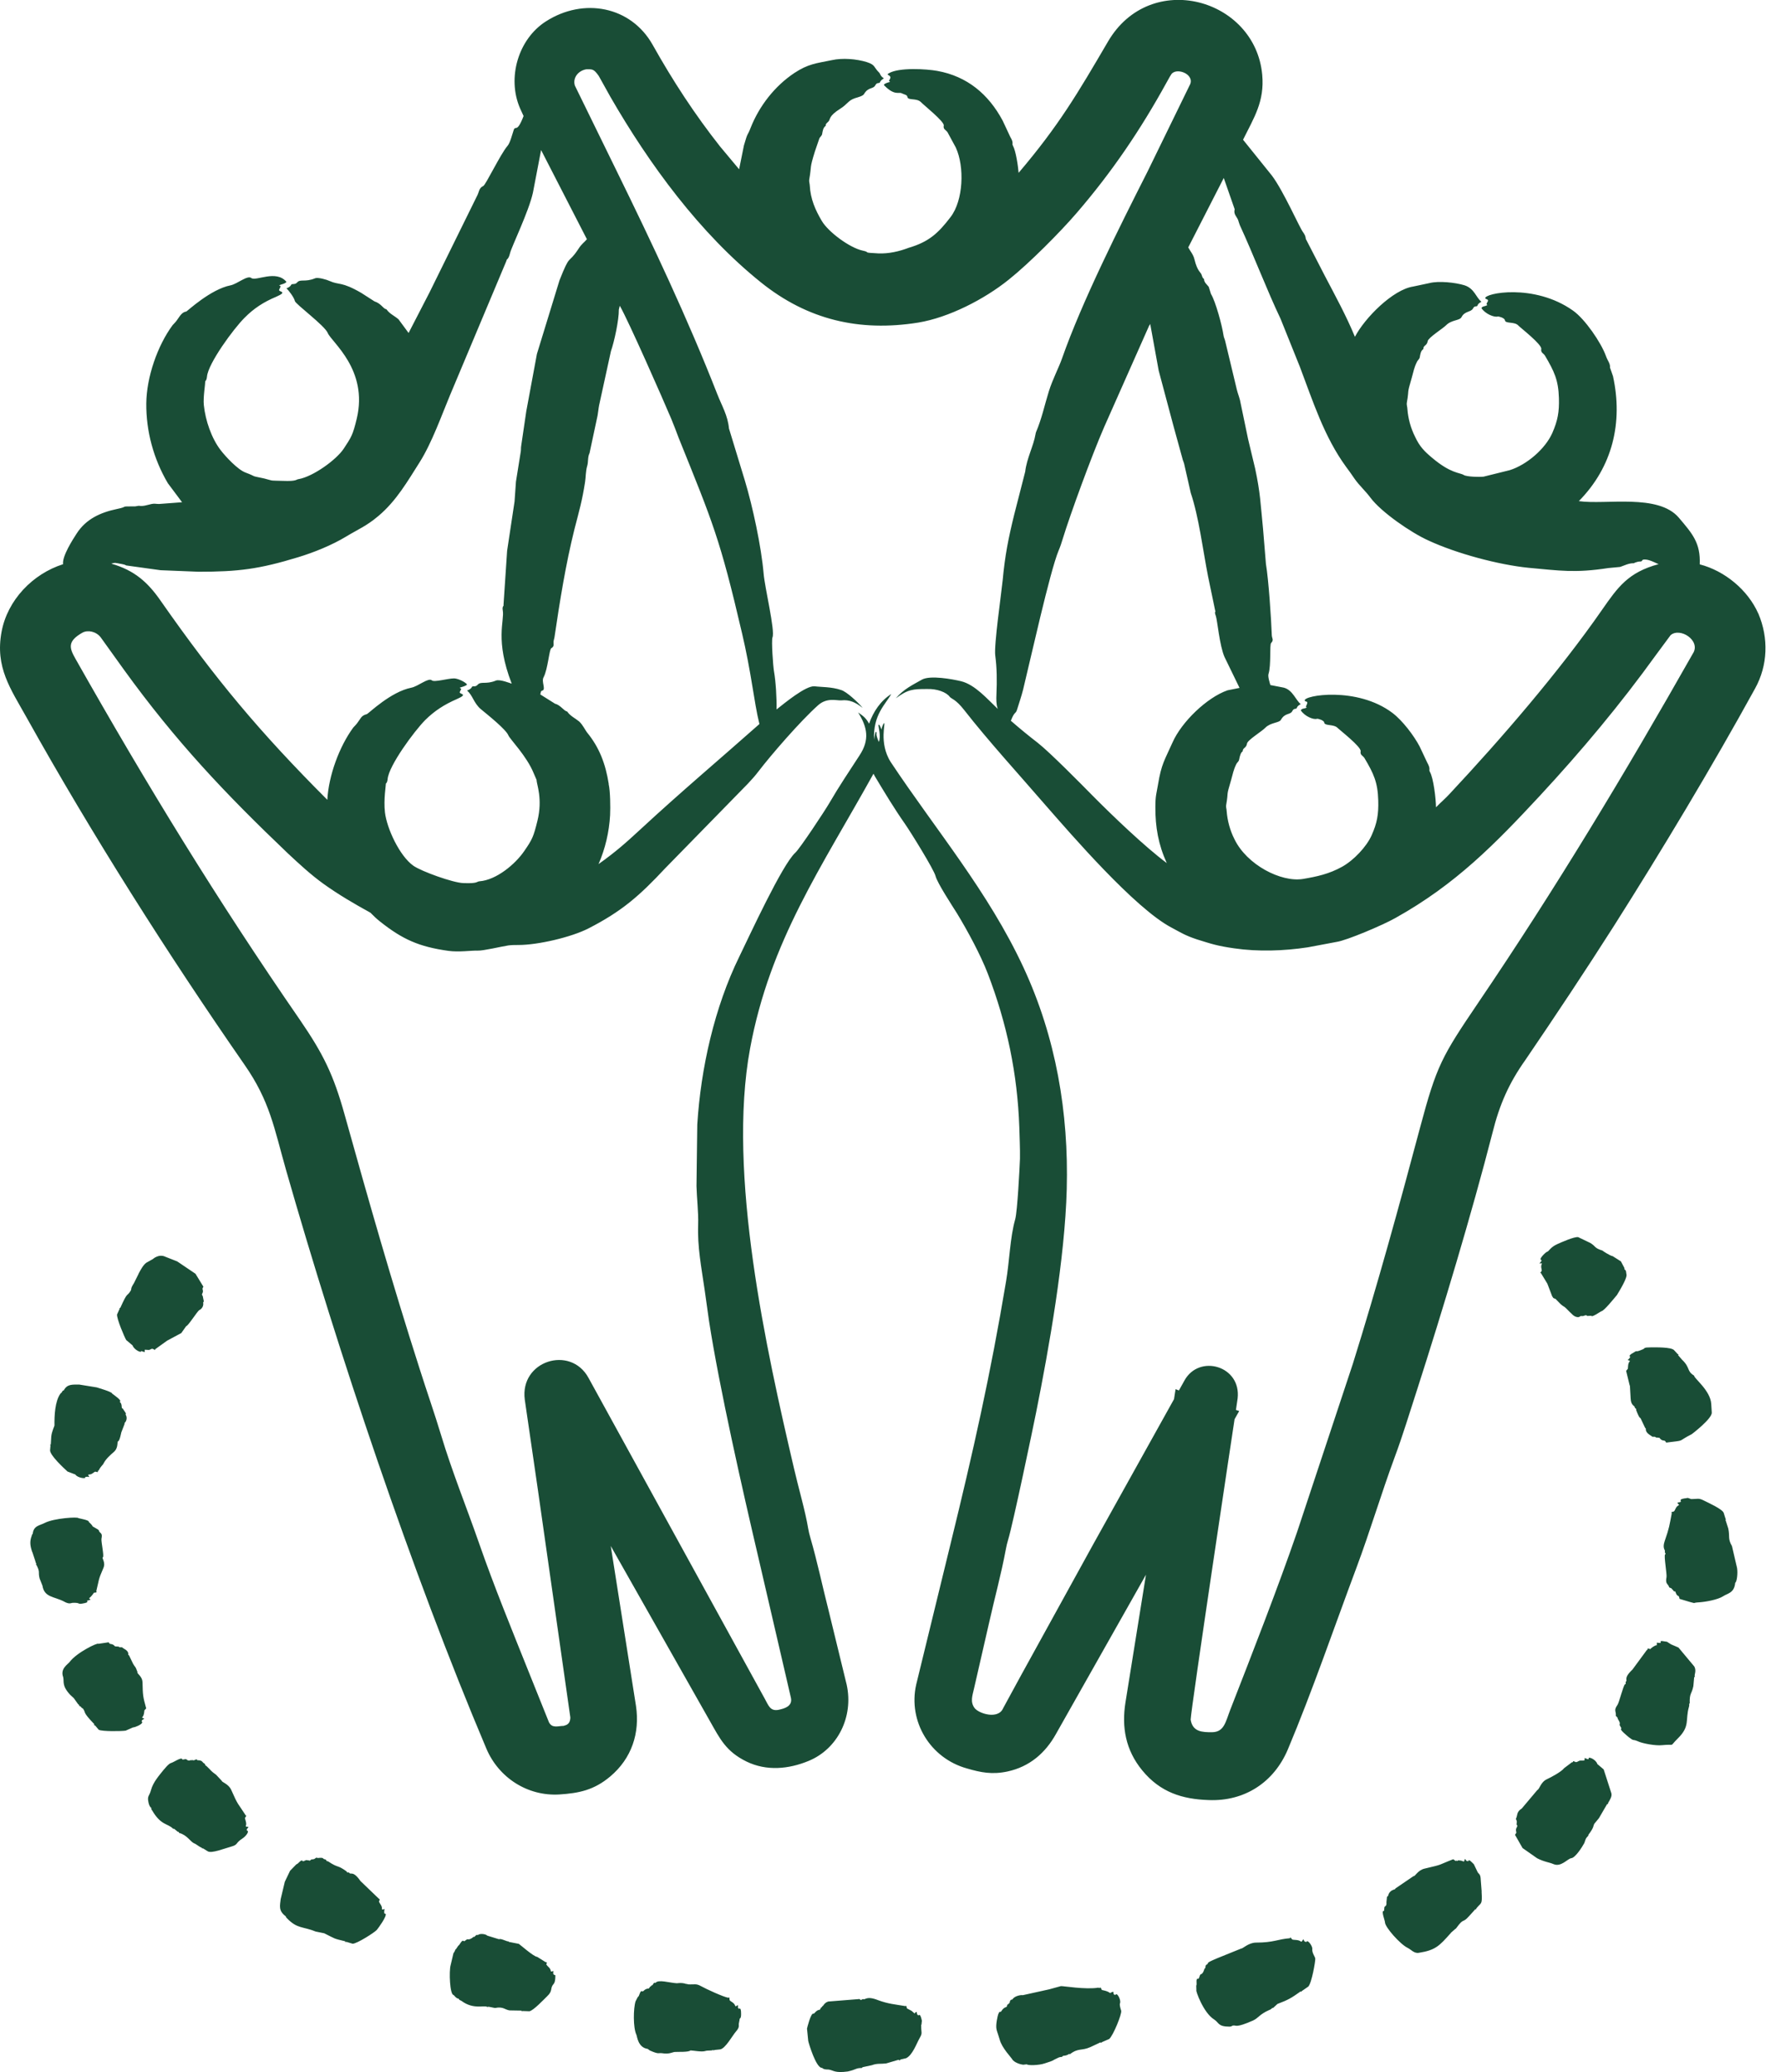 <svg width="43" height="50" viewBox="0 0 43 50" fill="none" xmlns="http://www.w3.org/2000/svg">
<g clip-path="url(#clip0_2025_478)">
<path fill-rule="evenodd" clip-rule="evenodd" d="M42.451 14.804C42.201 14.24 41.646 13.776 41.038 13.619C41.06 13.101 40.859 12.877 40.535 12.495C40.038 11.905 38.768 12.187 38.119 12.093C38.937 11.263 39.187 10.192 38.944 9.079L38.871 8.87C38.881 8.771 38.816 8.713 38.772 8.588C38.658 8.27 38.269 7.7 37.979 7.496C37.036 6.827 35.824 7.079 35.861 7.199C35.87 7.225 35.966 7.215 35.907 7.298C35.869 7.356 35.914 7.36 35.914 7.36C35.841 7.403 35.797 7.382 35.767 7.434C35.857 7.575 36.076 7.663 36.161 7.638C36.176 7.632 36.326 7.669 36.334 7.727C36.346 7.82 36.565 7.752 36.66 7.857C36.708 7.909 37.229 8.311 37.212 8.421C37.196 8.515 37.264 8.521 37.302 8.583C37.526 8.965 37.625 9.169 37.638 9.607C37.648 9.941 37.609 10.15 37.479 10.448C37.31 10.83 36.864 11.216 36.45 11.346L35.817 11.503C35.742 11.513 35.409 11.509 35.338 11.461C35.245 11.403 35.029 11.43 34.577 11.048C34.395 10.896 34.274 10.776 34.166 10.541C34.06 10.332 33.996 10.097 33.979 9.862C33.978 9.815 33.959 9.773 33.965 9.726C34.034 9.329 33.953 9.569 34.088 9.105C34.13 8.959 34.139 8.876 34.212 8.729C34.229 8.692 34.268 8.666 34.277 8.63C34.291 8.552 34.3 8.468 34.362 8.426C34.364 8.426 34.366 8.42 34.366 8.41C34.367 8.332 34.454 8.342 34.47 8.232C34.482 8.149 34.849 7.918 34.913 7.85C35.045 7.714 35.242 7.741 35.287 7.652C35.364 7.501 35.517 7.537 35.564 7.443C35.602 7.365 35.657 7.412 35.671 7.375C35.692 7.317 35.729 7.307 35.767 7.281C35.636 7.182 35.602 6.963 35.357 6.884C35.134 6.816 34.732 6.774 34.509 6.832L34.118 6.915C33.629 6.989 32.95 7.672 32.713 8.128C32.504 7.621 32.24 7.14 31.991 6.665L31.541 5.792C31.506 5.745 31.549 5.724 31.457 5.598C31.373 5.488 30.984 4.6 30.706 4.234L30.012 3.372C30.278 2.835 30.533 2.448 30.475 1.805C30.307 -0.039 27.774 -0.749 26.75 1.005C26.019 2.253 25.566 3.027 24.593 4.171C24.581 4.014 24.527 3.643 24.457 3.518C24.423 3.46 24.485 3.46 24.392 3.304L24.209 2.913C23.865 2.27 23.349 1.841 22.63 1.711C22.374 1.664 21.702 1.622 21.459 1.769C21.363 1.821 21.55 1.8 21.482 1.915C21.447 1.973 21.468 1.941 21.489 1.977C21.45 1.987 21.363 2.009 21.341 2.045C21.349 2.061 21.353 2.071 21.359 2.071C21.597 2.311 21.704 2.217 21.765 2.249C21.842 2.286 21.9 2.286 21.908 2.338C21.92 2.432 22.129 2.359 22.234 2.464C22.303 2.537 22.802 2.934 22.786 3.028C22.769 3.122 22.825 3.122 22.876 3.19L23.077 3.561C23.291 4.026 23.259 4.835 22.951 5.237C22.648 5.635 22.419 5.838 21.942 5.979C21.708 6.068 21.457 6.125 21.207 6.115C20.778 6.093 21.046 6.093 20.825 6.047C20.513 5.979 19.997 5.597 19.841 5.331C19.683 5.065 19.567 4.797 19.551 4.475C19.549 4.428 19.531 4.386 19.537 4.339C19.603 3.962 19.537 4.098 19.675 3.654L19.784 3.336C19.801 3.304 19.84 3.278 19.849 3.237C19.862 3.163 19.872 3.08 19.934 3.038C19.95 3.017 19.908 3.013 19.995 2.939C20.061 2.877 19.987 2.813 20.291 2.621C20.47 2.506 20.475 2.427 20.641 2.37C20.72 2.345 20.832 2.318 20.86 2.271C20.966 2.089 21.083 2.161 21.137 2.052C21.171 1.984 21.234 2.015 21.244 1.99C21.265 1.932 21.302 1.922 21.34 1.89C21.248 1.833 21.257 1.78 21.223 1.749C21.09 1.619 21.14 1.567 20.929 1.499C20.677 1.421 20.339 1.394 20.081 1.452C19.699 1.53 19.515 1.541 19.181 1.76C18.708 2.074 18.333 2.554 18.124 3.082C18.04 3.301 18.061 3.16 17.961 3.51L17.845 4.085L17.386 3.536C16.779 2.768 16.246 1.953 15.757 1.081C15.233 0.151 14.091 -0.068 13.179 0.517C12.516 0.94 12.236 1.875 12.555 2.612L12.641 2.8C12.476 3.233 12.447 3.009 12.402 3.14C12.368 3.239 12.315 3.454 12.252 3.522C12.085 3.715 11.725 4.467 11.668 4.488C11.561 4.535 11.567 4.639 11.52 4.723L10.372 7.053L9.865 8.035L9.622 7.706C9.527 7.622 9.409 7.575 9.336 7.471C9.332 7.465 9.327 7.461 9.32 7.461C9.248 7.445 9.203 7.325 9.04 7.272L8.724 7.069C8.237 6.787 8.195 6.886 7.958 6.781C7.896 6.75 7.681 6.688 7.611 6.714C7.364 6.818 7.25 6.724 7.172 6.818C7.123 6.876 7.046 6.839 7.031 6.871C7.001 6.928 6.958 6.938 6.915 6.96C6.965 6.996 7.107 7.189 7.118 7.262C7.13 7.336 7.837 7.853 7.913 8.035C8.001 8.254 8.897 8.918 8.613 10.104C8.518 10.496 8.487 10.542 8.297 10.83C8.115 11.101 7.559 11.499 7.215 11.561C7.144 11.567 7.178 11.619 6.826 11.604C6.499 11.593 6.636 11.614 6.377 11.546C6.003 11.468 6.236 11.52 5.93 11.404C5.739 11.336 5.442 11.012 5.33 10.866C5.107 10.579 4.959 10.146 4.921 9.774C4.902 9.592 4.959 9.246 4.954 9.221C4.948 9.184 4.986 9.205 4.998 9.085C5.028 8.767 5.636 7.936 5.904 7.669C6.131 7.439 6.368 7.287 6.667 7.162C6.953 7.036 6.742 7.048 6.739 7.001C6.737 6.97 6.804 6.907 6.753 6.891C6.748 6.891 6.744 6.891 6.739 6.885C6.799 6.858 6.885 6.848 6.916 6.802C6.666 6.499 6.175 6.796 6.066 6.708C5.974 6.635 5.727 6.854 5.565 6.886C5.086 6.98 4.529 7.503 4.496 7.519C4.386 7.529 4.328 7.654 4.268 7.732C4.236 7.779 4.198 7.81 4.167 7.847C3.8 8.344 3.538 9.106 3.532 9.733C3.525 10.407 3.71 11.081 4.052 11.66L4.396 12.12L3.839 12.162C3.779 12.162 3.72 12.147 3.66 12.162C3.558 12.184 3.456 12.225 3.352 12.205L3.261 12.22C2.857 12.22 3.134 12.22 2.823 12.283C2.428 12.366 2.076 12.523 1.849 12.878C1.757 13.02 1.497 13.422 1.523 13.615C0.785 13.85 0.18 14.483 0.038 15.245C-0.122 16.102 0.254 16.619 0.642 17.314C2.223 20.145 4.05 23.023 5.903 25.693C6.518 26.576 6.617 27.218 6.907 28.237C8.162 32.62 9.931 37.917 11.742 42.195C12.04 42.9 12.739 43.35 13.507 43.303C13.978 43.272 14.341 43.199 14.732 42.87C15.255 42.431 15.452 41.815 15.355 41.167L14.746 37.307L17.137 41.527C17.381 41.956 17.524 42.264 18.024 42.509C18.507 42.744 19.043 42.692 19.522 42.494C20.225 42.206 20.612 41.428 20.442 40.654L20.008 38.873C19.858 38.287 19.734 37.687 19.565 37.107C19.544 37.034 19.524 36.956 19.512 36.882C19.447 36.48 19.273 35.885 19.17 35.435C18.507 32.598 17.551 28.325 18.109 25.306C18.589 22.704 19.842 20.922 21.089 18.671C21.102 18.692 21.113 18.718 21.126 18.739C21.361 19.131 21.594 19.517 21.854 19.888C21.985 20.076 22.55 20.985 22.588 21.142C22.63 21.309 22.994 21.863 23.105 22.04C23.362 22.463 23.673 23.038 23.85 23.497C24.312 24.704 24.565 25.911 24.61 27.202C24.616 27.452 24.63 27.714 24.626 27.959C24.616 28.209 24.564 29.228 24.511 29.422C24.386 29.86 24.372 30.44 24.291 30.916C23.914 33.173 23.495 35.032 22.948 37.263L22.12 40.653C21.921 41.542 22.459 42.429 23.345 42.675C23.682 42.774 23.954 42.827 24.323 42.749C24.857 42.634 25.238 42.304 25.494 41.845L27.668 38L27.173 41.082C27.078 41.678 27.175 42.231 27.578 42.722C28.015 43.255 28.551 43.417 29.178 43.438C30.05 43.475 30.759 43.009 31.094 42.215C31.685 40.81 32.217 39.254 32.751 37.828C33.079 36.95 33.345 36.052 33.671 35.169C33.866 34.647 34.029 34.103 34.203 33.57C34.82 31.653 35.536 29.276 36.034 27.337C36.203 26.658 36.428 26.142 36.833 25.572C37.562 24.501 38.274 23.43 38.967 22.343C40.111 20.54 41.347 18.483 42.375 16.613C42.683 16.054 42.705 15.4 42.453 14.806L42.451 14.804ZM29.546 4.294L29.81 5.051C29.777 5.166 29.857 5.224 29.892 5.307C29.908 5.354 29.918 5.396 29.936 5.438C30.267 6.154 30.591 7.01 30.918 7.694L31.385 8.855C31.698 9.68 31.97 10.542 32.501 11.268C32.57 11.362 32.637 11.451 32.702 11.55C32.818 11.717 32.964 11.843 33.088 12.01C33.344 12.355 34.069 12.856 34.49 13.044C35.167 13.358 36.184 13.63 36.908 13.702C37.653 13.77 38.027 13.832 38.83 13.708L39.116 13.681C39.225 13.644 39.328 13.588 39.444 13.592C39.447 13.592 39.517 13.55 39.602 13.55C39.677 13.55 39.609 13.492 39.736 13.503C39.857 13.513 40.023 13.613 40.048 13.613C39.308 13.811 39.059 14.172 38.68 14.715C37.642 16.209 36.258 17.813 34.996 19.161C34.896 19.271 34.782 19.365 34.677 19.475C34.675 19.475 34.672 19.475 34.67 19.48C34.67 19.292 34.611 18.776 34.522 18.624C34.489 18.566 34.551 18.566 34.457 18.399L34.275 18.013C34.137 17.752 33.866 17.392 33.619 17.204C32.761 16.556 31.46 16.781 31.502 16.906C31.515 16.949 31.598 16.901 31.547 17.011C31.538 17.027 31.514 17.073 31.554 17.073C31.48 17.11 31.437 17.089 31.406 17.141C31.496 17.283 31.715 17.376 31.8 17.345C31.821 17.34 31.965 17.382 31.971 17.434C31.983 17.528 32.203 17.465 32.299 17.57C32.339 17.612 32.87 18.024 32.851 18.129C32.833 18.222 32.904 18.233 32.941 18.29C33.166 18.667 33.264 18.88 33.276 19.315C33.286 19.654 33.247 19.863 33.117 20.155C32.995 20.432 32.684 20.761 32.4 20.918C32.087 21.09 31.801 21.153 31.455 21.211C30.929 21.294 30.104 20.871 29.804 20.25C29.698 20.041 29.634 19.806 29.616 19.571C29.616 19.524 29.596 19.482 29.603 19.435C29.67 19.049 29.591 19.268 29.726 18.814C29.769 18.668 29.776 18.589 29.85 18.437C29.867 18.401 29.906 18.379 29.915 18.338C29.961 18.103 30.003 18.156 30.004 18.124C30.006 18.041 30.091 18.056 30.108 17.942C30.12 17.858 30.473 17.645 30.551 17.56C30.675 17.434 30.885 17.445 30.925 17.372C31.024 17.194 31.153 17.257 31.202 17.158C31.241 17.08 31.294 17.121 31.309 17.085C31.33 17.027 31.367 17.017 31.405 16.991C31.29 16.907 31.214 16.651 30.995 16.594L30.671 16.531C30.655 16.473 30.607 16.328 30.626 16.265C30.694 16.051 30.649 15.56 30.689 15.518C30.762 15.44 30.709 15.408 30.706 15.33C30.692 14.944 30.63 13.998 30.564 13.606L30.495 12.766C30.434 12.16 30.43 11.893 30.303 11.303L30.134 10.598L29.938 9.657C29.917 9.574 29.884 9.49 29.863 9.407L29.58 8.227C29.569 8.18 29.545 8.138 29.54 8.091C29.507 7.861 29.35 7.276 29.237 7.093L29.183 6.921C29.138 6.863 29.072 6.816 29.07 6.738C29.07 6.717 29.045 6.744 29.014 6.639C28.995 6.566 28.912 6.561 28.838 6.257C28.812 6.142 28.737 6.063 28.689 5.97L29.544 4.299L29.546 4.294ZM27.748 7.857C27.755 7.847 27.763 7.836 27.77 7.815L27.975 8.943L28.332 10.28L28.549 11.068C28.557 11.11 28.58 11.151 28.59 11.194L28.749 11.894C28.946 12.48 29.043 13.278 29.166 13.905L29.339 14.735C29.363 14.767 29.308 14.745 29.354 14.861C29.39 14.955 29.444 15.583 29.564 15.853L29.927 16.6L29.638 16.658C29.139 16.831 28.528 17.421 28.309 17.917C28.116 18.35 28.042 18.43 27.959 18.93C27.922 19.155 27.896 19.192 27.895 19.474C27.893 19.959 27.966 20.378 28.17 20.827C27.647 20.44 26.846 19.672 26.386 19.207C26.108 18.925 25.356 18.162 25.056 17.926C24.839 17.759 24.622 17.581 24.406 17.393C24.498 17.152 24.522 17.241 24.558 17.116C24.606 16.959 24.66 16.807 24.702 16.64C24.878 15.92 25.35 13.788 25.557 13.291C25.595 13.202 25.631 13.098 25.66 12.998C25.839 12.413 26.355 11.003 26.655 10.313L27.747 7.853L27.748 7.857ZM2.83 13.588C2.859 13.603 2.995 13.609 3.046 13.645L3.876 13.76L4.796 13.797C5.755 13.797 6.256 13.734 7.197 13.447C7.578 13.332 8.017 13.154 8.36 12.946C8.662 12.764 8.846 12.696 9.138 12.45C9.567 12.089 9.837 11.619 10.132 11.154C10.427 10.688 10.667 10.009 10.864 9.539L12.227 6.295C12.235 6.233 12.27 6.285 12.315 6.107C12.349 5.961 12.767 5.104 12.867 4.649L13.064 3.621L14.17 5.773C14.092 5.866 14.051 5.872 13.957 6.019C13.707 6.395 13.774 6.092 13.508 6.766L12.963 8.542L12.706 9.926L12.584 10.756C12.575 10.803 12.581 10.845 12.574 10.892L12.457 11.623L12.423 12.104L12.244 13.29L12.157 14.591C12.169 14.637 12.119 14.617 12.139 14.732C12.184 14.982 11.945 15.442 12.355 16.498C12.346 16.498 12.067 16.383 11.972 16.424C11.73 16.523 11.615 16.434 11.533 16.523C11.468 16.597 11.414 16.533 11.392 16.581C11.362 16.634 11.318 16.644 11.276 16.665C11.41 16.77 11.439 16.973 11.612 17.115C11.774 17.25 12.216 17.6 12.275 17.747C12.31 17.836 12.718 18.244 12.886 18.661L12.954 18.818C12.954 18.923 13.108 19.272 12.975 19.81C12.88 20.192 12.853 20.254 12.658 20.536C12.441 20.854 11.985 21.236 11.576 21.267C11.505 21.273 11.538 21.325 11.187 21.31C10.94 21.304 10.175 21.028 9.981 20.892C9.648 20.657 9.34 19.994 9.294 19.602C9.259 19.294 9.319 18.949 9.315 18.928C9.309 18.892 9.347 18.918 9.359 18.798C9.389 18.474 9.997 17.649 10.265 17.377C10.492 17.152 10.729 17.001 11.028 16.871C11.314 16.745 11.104 16.756 11.1 16.709C11.098 16.678 11.166 16.61 11.114 16.61C11.109 16.605 11.105 16.605 11.1 16.595C11.159 16.573 11.246 16.558 11.277 16.517C11.222 16.449 11.049 16.371 10.962 16.371C10.811 16.371 10.482 16.47 10.427 16.418C10.344 16.344 10.096 16.564 9.927 16.596C9.434 16.695 8.911 17.207 8.858 17.233C8.719 17.269 8.72 17.326 8.63 17.442C8.597 17.489 8.561 17.52 8.529 17.557C8.192 18.016 7.934 18.717 7.903 19.301C6.269 17.666 5.203 16.392 3.877 14.495C3.568 14.051 3.248 13.763 2.688 13.602C2.733 13.586 2.78 13.576 2.832 13.592L2.83 13.588ZM14.697 18.916C14.621 18.441 14.476 18.043 14.171 17.672C14.136 17.63 14.073 17.494 13.984 17.411C13.889 17.333 13.771 17.28 13.698 17.176C13.694 17.17 13.689 17.166 13.682 17.166C13.621 17.156 13.523 17.009 13.403 16.983L13.045 16.758C13.061 16.69 13.056 16.675 13.094 16.665C13.187 16.639 13.066 16.451 13.123 16.346C13.229 16.148 13.26 15.667 13.311 15.642C13.395 15.595 13.355 15.537 13.366 15.469C13.37 15.438 13.383 15.411 13.386 15.386C13.516 14.508 13.656 13.625 13.871 12.764C13.986 12.319 14.057 12.079 14.126 11.63C14.144 11.515 14.139 11.374 14.176 11.248C14.208 11.149 14.184 11.034 14.234 10.934L14.428 10.026C14.444 9.937 14.449 9.859 14.466 9.775L14.75 8.475C14.83 8.25 14.946 7.712 14.941 7.472L14.964 7.378C15.18 7.755 16.003 9.625 16.208 10.11C16.272 10.262 16.325 10.408 16.385 10.565C17.213 12.618 17.381 12.989 17.917 15.288C18.017 15.711 18.097 16.144 18.169 16.584C18.219 16.881 18.265 17.189 18.335 17.472C17.369 18.328 16.43 19.118 15.471 20.006C15.087 20.361 14.861 20.559 14.451 20.852C14.613 20.481 14.707 20.079 14.73 19.672C14.739 19.478 14.735 19.092 14.695 18.919L14.697 18.916ZM40.878 15.761C39.235 18.66 37.558 21.445 35.687 24.202C34.809 25.498 34.687 25.712 34.29 27.195C33.785 29.091 33.242 31.061 32.663 32.91L31.317 36.969C30.862 38.291 30.226 39.921 29.706 41.252C29.588 41.555 29.558 41.801 29.256 41.801C29.033 41.801 28.793 41.796 28.747 41.498C28.745 41.295 29.805 34.253 29.807 34.248L29.919 34.05L29.84 34.024L29.881 33.747C29.972 32.959 28.951 32.67 28.597 33.314L28.463 33.554L28.383 33.523C28.371 33.607 28.357 33.685 28.345 33.764L26.39 37.274L24.631 40.466L24.221 41.219C24.104 41.501 23.637 41.355 23.531 41.219C23.418 41.068 23.479 40.916 23.516 40.749C23.638 40.221 23.759 39.694 23.879 39.166C24.012 38.57 24.175 37.98 24.285 37.385C24.298 37.311 24.317 37.233 24.339 37.16C24.454 36.789 24.943 34.449 25.015 34.088C25.329 32.52 25.711 30.368 25.755 28.697C25.804 26.848 25.495 25.035 24.711 23.347C23.862 21.519 22.596 20.03 21.509 18.395C21.202 17.92 21.403 17.397 21.339 17.454C21.314 17.491 21.294 17.548 21.28 17.606C21.261 17.543 21.227 17.464 21.209 17.495C21.204 17.521 21.277 17.783 21.217 17.903C21.128 17.689 21.178 17.715 21.158 17.668C21.134 17.61 21.107 17.835 21.104 17.851C21.073 17.249 21.384 16.993 21.518 16.748C21.263 16.91 21.085 17.171 20.983 17.464C20.908 17.328 20.847 17.282 20.718 17.192C20.941 17.548 21.003 17.851 20.75 18.232C20.505 18.609 20.255 18.98 20.028 19.371C19.916 19.565 19.311 20.479 19.201 20.578C18.884 20.866 18.094 22.585 17.852 23.08C17.252 24.302 16.919 25.776 16.835 27.139L16.816 28.623C16.823 28.905 16.866 29.271 16.856 29.543C16.836 30.096 16.933 30.572 17.012 31.121C17.048 31.377 17.082 31.622 17.118 31.873C17.367 33.488 17.933 35.979 18.313 37.598L18.968 40.419L19.096 40.973C19.137 41.171 18.948 41.229 18.8 41.26C18.592 41.302 18.553 41.15 18.465 40.994L14.207 33.247C13.771 32.453 12.546 32.84 12.67 33.775C12.776 34.495 12.882 35.227 12.987 35.954L13.77 41.444C13.768 41.642 13.624 41.632 13.61 41.648C13.477 41.648 13.331 41.715 13.253 41.559L12.768 40.352C12.354 39.317 11.931 38.288 11.566 37.239C11.262 36.366 10.915 35.515 10.648 34.627C10.489 34.099 10.302 33.571 10.132 33.033C9.46 30.939 8.909 29.005 8.318 26.89C8.051 25.934 7.805 25.433 7.242 24.612C5.244 21.718 3.561 18.971 1.823 15.899C1.674 15.637 1.62 15.476 1.992 15.266C2.12 15.198 2.32 15.235 2.432 15.381L2.987 16.154C4.244 17.893 5.438 19.152 6.951 20.594C7.226 20.85 7.501 21.106 7.814 21.331C8.171 21.587 8.546 21.806 8.945 22.026C9.017 22.099 9.091 22.172 9.172 22.235C9.716 22.668 10.116 22.846 10.821 22.945C11.082 22.982 11.366 22.935 11.537 22.94C11.666 22.945 12.104 22.841 12.277 22.814C12.357 22.804 12.437 22.804 12.518 22.804C12.991 22.804 13.791 22.616 14.204 22.406C15.018 21.989 15.443 21.613 16.058 20.955L18.051 18.917C18.145 18.818 18.239 18.713 18.313 18.614C18.613 18.222 19.322 17.402 19.749 17.021C19.968 16.823 20.204 16.911 20.314 16.901C20.509 16.88 20.657 16.948 20.828 17.083C20.732 16.963 20.44 16.686 20.304 16.65C20.078 16.572 19.82 16.582 19.664 16.561C19.449 16.546 18.935 16.974 18.749 17.12C18.755 16.858 18.731 16.447 18.687 16.201C18.666 16.086 18.621 15.459 18.651 15.38C18.717 15.219 18.467 14.194 18.437 13.845C18.381 13.187 18.169 12.209 17.984 11.598L17.6 10.339C17.571 10.025 17.429 9.795 17.319 9.514C16.596 7.67 15.755 5.893 14.879 4.107L13.879 2.064C13.822 1.876 13.964 1.703 14.156 1.672C14.301 1.672 14.333 1.657 14.457 1.834L14.736 2.335C15.676 3.965 16.895 5.631 18.375 6.817C19.496 7.716 20.745 8.013 22.173 7.784C22.904 7.663 23.764 7.225 24.36 6.744C24.851 6.352 25.594 5.605 25.99 5.145C26.846 4.153 27.536 3.134 28.163 1.995C28.204 1.922 28.267 1.807 28.266 1.817C28.361 1.608 28.833 1.77 28.738 2.026L27.705 4.142C27.025 5.484 26.124 7.276 25.643 8.645C25.561 8.88 25.413 9.152 25.321 9.45C25.22 9.774 25.154 10.098 25.016 10.422C25.009 10.438 25.005 10.453 25.002 10.475C24.954 10.762 24.789 11.059 24.752 11.383L24.487 12.417C24.347 12.986 24.264 13.399 24.208 14.005C24.172 14.355 23.996 15.567 24.029 15.818C24.069 16.115 24.073 16.429 24.058 16.753C24.052 16.879 24.053 16.998 24.087 17.098C24.089 17.098 24.089 17.104 24.091 17.108C23.836 16.867 23.541 16.522 23.204 16.439C23.008 16.392 22.455 16.287 22.256 16.402C22.027 16.532 21.821 16.627 21.628 16.852C21.921 16.633 22.047 16.627 22.378 16.627C22.621 16.617 22.851 16.705 22.93 16.815C22.971 16.867 23.071 16.867 23.283 17.139C23.854 17.871 24.631 18.722 25.254 19.443C25.858 20.132 27.398 21.919 28.284 22.384C28.52 22.51 28.611 22.572 28.89 22.666C29.253 22.78 29.393 22.827 29.799 22.885C30.377 22.969 31 22.948 31.577 22.86L32.274 22.729C32.514 22.693 33.382 22.327 33.686 22.155C35.149 21.34 36.1 20.363 37.183 19.198C38.195 18.105 39.117 17.003 39.987 15.797L40.334 15.328C40.561 15.13 41.063 15.454 40.879 15.761H40.878ZM39.031 31.26C38.974 31.328 38.723 31.641 38.664 31.641C38.647 31.646 38.428 31.802 38.421 31.751L38.323 31.756C38.288 31.714 38.23 31.767 38.222 31.756L38.188 31.762C38.192 31.741 38.147 31.768 38.118 31.783C38.001 31.799 37.927 31.673 37.912 31.673C37.728 31.479 37.791 31.568 37.678 31.469L37.555 31.343C37.467 31.318 37.507 31.301 37.479 31.291L37.359 30.977L37.207 30.727C37.202 30.701 37.163 30.752 37.214 30.68C37.222 30.67 37.224 30.659 37.224 30.659C37.219 30.606 37.196 30.565 37.224 30.502C37.245 30.455 37.124 30.527 37.193 30.459C37.248 30.401 37.193 30.407 37.193 30.386C37.194 30.339 37.332 30.203 37.364 30.203C37.398 30.188 37.438 30.094 37.602 30.021C37.698 29.978 38.012 29.838 38.103 29.854L38.397 29.995C38.541 30.084 38.486 30.115 38.689 30.178C38.689 30.183 38.87 30.303 38.938 30.314L39.135 30.439L39.21 30.581C39.238 30.628 39.206 30.628 39.22 30.628C39.263 30.674 39.252 30.643 39.266 30.738C39.266 30.738 39.266 30.743 39.267 30.743C39.304 30.827 39.086 31.172 39.033 31.261L39.031 31.26ZM39.303 33.03C39.308 32.978 39.303 32.904 39.346 32.852C39.376 32.815 39.251 32.842 39.327 32.794L39.362 32.747C39.377 32.747 39.295 32.732 39.392 32.669C39.599 32.539 39.416 32.669 39.666 32.56C39.724 32.535 39.671 32.514 39.856 32.514C39.964 32.514 40.349 32.504 40.418 32.581L40.51 32.681C40.549 32.681 40.502 32.706 40.519 32.706L40.61 32.811C40.818 33.009 40.715 33.083 40.904 33.197C40.885 33.249 41.299 33.552 41.316 33.882L41.328 34.08C41.328 34.08 41.327 34.086 41.328 34.086C41.343 34.231 40.847 34.608 40.846 34.608C40.465 34.801 40.727 34.749 40.227 34.812C40.187 34.722 40.153 34.801 40.077 34.712C40.073 34.712 40.072 34.702 40.067 34.697L39.971 34.687C39.98 34.666 39.927 34.671 39.895 34.671C39.858 34.635 39.726 34.588 39.737 34.477C39.737 34.468 39.724 34.462 39.719 34.456L39.613 34.231C39.596 34.2 39.589 34.253 39.501 34.022C39.519 33.991 39.469 33.985 39.47 33.964C39.472 33.917 39.377 33.928 39.37 33.745L39.352 33.437C39.352 33.437 39.348 33.431 39.346 33.431L39.261 33.081L39.303 33.029V33.03ZM41.94 37.846C41.959 37.961 41.937 38.17 41.894 38.196C41.873 38.447 41.7 38.452 41.603 38.52C41.473 38.604 41.179 38.656 41.024 38.666C40.837 38.676 40.975 38.703 40.794 38.656L40.55 38.583C40.532 38.457 40.504 38.567 40.453 38.421C40.451 38.416 40.453 38.411 40.448 38.405C40.383 38.405 40.407 38.359 40.37 38.353C40.367 38.353 40.366 38.353 40.366 38.353C40.382 38.332 40.33 38.322 40.301 38.306C40.278 38.213 40.199 38.238 40.236 38.056C40.248 37.993 40.169 37.538 40.201 37.513C40.231 37.487 40.186 37.47 40.196 37.445C40.215 37.402 40.129 37.377 40.19 37.194C40.306 36.86 40.306 36.812 40.363 36.515C40.374 36.515 40.318 36.489 40.4 36.478C40.448 36.473 40.442 36.368 40.526 36.327C40.573 36.306 40.442 36.264 40.534 36.253C40.652 36.243 40.497 36.195 40.642 36.164C40.669 36.159 40.692 36.154 40.719 36.154C40.737 36.129 40.817 36.175 40.833 36.175C40.989 36.175 41.008 36.144 41.131 36.207C41.245 36.264 41.585 36.416 41.617 36.509L41.661 36.651C41.692 36.676 41.636 36.672 41.66 36.676L41.727 36.886C41.769 37.079 41.71 37.126 41.816 37.309L41.941 37.846H41.94ZM40.902 40.208C40.966 40.307 40.905 40.422 40.916 40.443C40.923 40.459 40.929 40.468 40.906 40.468C40.901 40.463 40.901 40.468 40.904 40.468L40.884 40.688C40.843 40.892 40.789 40.845 40.796 41.105C40.771 41.111 40.796 41.131 40.776 41.194C40.686 41.508 40.809 41.654 40.513 41.947C40.279 42.176 40.48 42.077 40.123 42.114C39.982 42.13 39.658 42.077 39.533 42.015C39.406 41.963 39.461 42.025 39.325 41.921C39.284 41.885 39.1 41.739 39.14 41.718C39.165 41.702 39.09 41.64 39.105 41.608C39.123 41.571 39.072 41.503 39.053 41.466C39.073 41.461 39.032 41.429 39.011 41.404C39.028 41.299 38.95 41.283 39.052 41.142C39.089 41.095 39.199 40.651 39.234 40.645C39.269 40.636 39.237 40.599 39.256 40.578C39.305 40.541 39.184 40.504 39.413 40.29L39.758 39.821C39.758 39.821 39.772 39.815 39.776 39.81C39.784 39.81 39.753 39.764 39.825 39.789C39.837 39.795 39.843 39.795 39.844 39.795C39.859 39.774 39.954 39.701 40.002 39.701V39.639C40.002 39.639 40.112 39.66 40.096 39.633C40.063 39.571 40.202 39.618 40.247 39.618L40.344 39.68L40.525 39.758L40.901 40.208H40.902ZM38.904 43.274C38.924 43.348 38.871 43.431 38.828 43.504C38.819 43.504 38.833 43.55 38.806 43.535C38.802 43.529 38.801 43.535 38.802 43.535L38.605 43.874L38.493 44.01C38.46 44.068 38.493 44.088 38.353 44.272C38.347 44.277 38.351 44.298 38.344 44.303C38.274 44.371 38.283 44.396 38.251 44.475C38.251 44.475 38.251 44.481 38.248 44.481C38.203 44.565 38.029 44.842 37.929 44.842C37.834 44.867 37.686 45.061 37.505 44.983C37.411 44.941 37.282 44.931 37.111 44.842L36.76 44.596L36.578 44.277C36.612 44.219 36.616 44.241 36.605 44.194C36.584 44.105 36.655 44.084 36.626 44.042C36.59 43.99 36.642 44.017 36.615 43.974C36.613 43.974 36.613 43.974 36.614 43.974C36.637 43.969 36.61 43.922 36.599 43.891C36.646 43.807 36.603 43.73 36.742 43.641L37.117 43.196C37.173 43.175 37.193 43.008 37.348 42.935C37.444 42.892 37.703 42.752 37.763 42.669L37.951 42.527C37.951 42.527 37.967 42.527 37.973 42.522C37.989 42.522 37.958 42.475 38.028 42.516C38.071 42.542 38.107 42.485 38.16 42.485C38.281 42.485 38.252 42.49 38.26 42.422C38.26 42.417 38.364 42.48 38.355 42.438C38.341 42.376 38.535 42.459 38.565 42.568L38.719 42.699L38.904 43.273V43.274ZM35.771 45.646C35.79 45.975 35.766 45.902 35.652 46.043C35.64 46.043 35.647 46.095 35.623 46.069L35.472 46.236C35.296 46.434 35.356 46.257 35.156 46.533C35.153 46.533 35.152 46.549 35.147 46.539L35.033 46.638C35.026 46.643 35.025 46.659 35.017 46.659C34.754 46.952 34.662 47.061 34.257 47.124C34.142 47.145 34.071 47.046 33.984 47.004C33.809 46.92 33.439 46.507 33.438 46.387C33.438 46.345 33.344 46.115 33.405 46.115C33.435 46.115 33.406 46.022 33.439 46.005C33.493 45.98 33.468 45.895 33.474 45.895L33.486 45.785C33.484 45.764 33.499 45.769 33.504 45.759C33.528 45.759 33.503 45.639 33.675 45.592C33.686 45.587 33.688 45.571 33.697 45.567L34.127 45.274C34.165 45.289 34.227 45.128 34.401 45.091C34.873 44.981 34.692 45.018 35.087 44.866L35.145 44.909C35.157 44.899 35.166 44.893 35.183 44.909C35.194 44.914 35.193 44.893 35.201 44.893C35.371 44.893 35.328 44.977 35.368 44.862C35.398 44.862 35.373 44.914 35.453 44.914C35.451 44.836 35.572 44.977 35.585 44.988L35.68 45.186C35.713 45.233 35.746 45.223 35.751 45.368L35.773 45.646H35.771ZM31.756 47.26C31.761 47.328 31.669 47.856 31.587 47.939L31.428 48.049C31.424 48.059 31.418 48.075 31.402 48.055C31.399 48.055 31.397 48.055 31.396 48.06C31.182 48.212 31.107 48.259 30.843 48.358L30.735 48.457C30.71 48.441 30.712 48.483 30.645 48.504C30.398 48.614 30.388 48.697 30.249 48.76C29.818 48.948 29.856 48.864 29.764 48.88C29.738 48.895 29.715 48.906 29.688 48.906C29.402 48.906 29.436 48.812 29.314 48.733C29.052 48.572 28.863 48.028 28.885 48.028L28.882 47.918C28.908 47.881 28.858 47.735 28.928 47.751C28.957 47.757 28.961 47.646 28.995 47.641C29.051 47.631 29.083 47.499 29.084 47.499C29.125 47.509 29.08 47.426 29.139 47.406C29.207 47.359 29.07 47.39 29.377 47.26L29.97 47.02C30 47.029 30.144 46.878 30.325 46.878C30.754 46.878 30.849 46.795 31.137 46.773C31.163 46.773 31.134 46.716 31.192 46.795C31.213 46.826 31.339 46.795 31.408 46.852C31.429 46.868 31.446 46.827 31.464 46.8C31.49 46.8 31.466 46.862 31.544 46.862C31.562 46.789 31.696 46.962 31.683 47.035C31.675 47.129 31.751 47.218 31.754 47.26H31.756ZM27.07 48.525C27.087 48.603 26.878 49.12 26.78 49.204L26.6 49.282C26.574 49.324 26.574 49.266 26.566 49.287L26.329 49.398C26.109 49.497 26.039 49.413 25.833 49.57C25.793 49.555 25.833 49.57 25.734 49.601C25.712 49.607 25.689 49.607 25.666 49.611C25.655 49.617 25.647 49.633 25.636 49.637C25.605 49.637 25.574 49.643 25.545 49.658C25.37 49.736 25.5 49.705 25.219 49.794C25.081 49.841 24.818 49.846 24.79 49.815L24.702 49.825C24.646 49.82 24.477 49.773 24.433 49.684C24.421 49.658 24.188 49.418 24.136 49.218C24.078 49.009 24.039 48.989 24.058 48.821C24.064 48.769 24.098 48.524 24.152 48.549C24.179 48.559 24.192 48.466 24.287 48.435C24.334 48.419 24.297 48.382 24.33 48.372C24.339 48.367 24.348 48.372 24.353 48.341C24.353 48.341 24.353 48.336 24.355 48.341C24.396 48.367 24.354 48.252 24.441 48.252C24.494 48.158 24.664 48.137 24.692 48.147L25.33 48.006L25.614 47.928C25.659 47.922 26.214 48.017 26.52 47.965C26.539 47.965 26.531 47.99 26.558 47.965C26.579 47.944 26.598 48.023 26.606 48.023C26.607 48.023 26.746 48.044 26.801 48.096C26.954 48.007 26.824 48.139 26.934 48.139C26.965 48.065 27.071 48.264 27.042 48.337C27.021 48.383 27.065 48.504 27.071 48.525H27.07ZM22.252 48.843L22.238 48.874L22.241 48.88C22.239 49.062 22.278 49.053 22.206 49.177C22.124 49.323 22.031 49.595 21.876 49.668L21.743 49.699C21.709 49.742 21.704 49.705 21.696 49.705L21.394 49.794C21.262 49.81 21.175 49.788 21.051 49.836L20.832 49.883C20.822 49.883 20.812 49.904 20.802 49.904C20.658 49.904 20.681 49.941 20.468 49.988C20.154 50.03 20.131 49.962 20.006 49.941C19.848 49.941 19.88 49.904 19.833 49.899C19.698 49.877 19.529 49.324 19.514 49.251L19.484 48.953C19.484 48.953 19.576 48.562 19.641 48.593C19.659 48.603 19.709 48.499 19.793 48.499L19.827 48.441C19.834 48.441 19.842 48.447 19.85 48.415C19.882 48.415 19.888 48.337 19.995 48.3L20.723 48.242C20.738 48.242 20.753 48.232 20.767 48.252C20.793 48.283 20.818 48.231 20.842 48.242C20.892 48.268 20.915 48.153 21.203 48.268C21.445 48.357 21.601 48.367 21.851 48.409C21.855 48.415 21.86 48.409 21.864 48.409C21.888 48.378 21.89 48.467 21.9 48.467L22.009 48.525C22.135 48.635 22.053 48.572 22.126 48.55C22.142 48.545 22.124 48.613 22.172 48.634C22.187 48.639 22.214 48.56 22.258 48.764L22.249 48.842L22.252 48.843ZM17.891 48.546C17.903 48.75 17.853 48.682 17.857 48.734L17.837 48.839C17.832 48.876 17.863 48.917 17.771 49.021C17.687 49.115 17.513 49.439 17.385 49.455L17.243 49.47C17.234 49.486 17.224 49.491 17.22 49.465H17.215C17.196 49.496 17.098 49.47 17.02 49.496C16.935 49.521 16.732 49.48 16.67 49.48C16.626 49.527 16.349 49.511 16.291 49.517C16.231 49.522 16.16 49.575 15.991 49.548C15.893 49.532 15.921 49.585 15.687 49.48L15.638 49.443C15.403 49.412 15.383 49.141 15.366 49.104C15.282 48.931 15.291 48.461 15.345 48.294L15.399 48.19C15.441 48.18 15.448 48.017 15.509 48.054C15.534 48.069 15.562 47.986 15.664 47.986L15.703 47.934C15.711 47.934 15.716 47.939 15.729 47.912C15.73 47.912 15.731 47.907 15.732 47.907C15.744 47.928 15.767 47.881 15.786 47.855C15.803 47.833 15.816 47.86 15.826 47.849C15.9 47.76 16.159 47.849 16.345 47.859C16.345 47.859 16.463 47.838 16.564 47.875C16.577 47.88 16.593 47.869 16.605 47.885C16.778 47.895 16.801 47.859 16.93 47.931C17.051 47.999 17.462 48.187 17.582 48.209C17.599 48.209 17.614 48.172 17.614 48.255C17.614 48.298 17.721 48.313 17.75 48.401C17.768 48.453 17.825 48.333 17.817 48.422C17.815 48.453 17.817 48.453 17.82 48.453L17.845 48.479C17.865 48.448 17.887 48.479 17.891 48.541V48.546ZM13.408 47.667C13.408 47.667 13.415 47.829 13.365 47.877C13.27 47.987 13.358 48.034 13.209 48.174C13.132 48.248 12.873 48.524 12.78 48.535L12.617 48.529C12.589 48.55 12.601 48.519 12.59 48.519L12.304 48.514C12.187 48.498 12.152 48.415 11.951 48.456L11.796 48.425C11.787 48.425 11.773 48.435 11.765 48.43C11.687 48.383 11.433 48.498 11.148 48.289C11.115 48.263 11.085 48.273 11.076 48.231C11.018 48.231 10.97 48.157 10.952 48.142C10.86 48.142 10.838 47.567 10.88 47.422L10.948 47.134C10.962 47.113 10.971 47.109 10.993 47.051C10.999 47.035 11.002 47.035 11.005 47.041L11.065 46.952C11.096 46.946 11.151 46.795 11.196 46.841C11.218 46.862 11.265 46.783 11.298 46.799C11.351 46.809 11.428 46.747 11.434 46.737H11.438C11.447 46.758 11.478 46.711 11.501 46.694H11.54C11.587 46.652 11.729 46.669 11.765 46.71L12.039 46.794C12.081 46.803 12.035 46.762 12.248 46.846C12.26 46.851 12.278 46.84 12.286 46.861L12.526 46.908C12.542 46.914 12.889 47.222 12.97 47.222L13.171 47.348C13.24 47.348 13.171 47.41 13.194 47.41C13.227 47.463 13.288 47.488 13.298 47.562C13.302 47.593 13.348 47.562 13.36 47.562C13.355 47.645 13.349 47.645 13.408 47.666V47.667ZM9.311 46.184C9.342 46.242 9.138 46.524 9.098 46.571C9.05 46.629 8.619 46.905 8.514 46.905L8.37 46.862C8.361 46.852 8.328 46.884 8.336 46.847C8.034 46.773 8.125 46.8 7.828 46.653L7.622 46.611C7.313 46.485 7.177 46.549 6.93 46.292C6.918 46.277 6.902 46.271 6.902 46.246C6.716 46.11 6.76 45.984 6.777 45.828L6.876 45.411L7.003 45.145L7.156 44.988C7.195 44.988 7.277 44.852 7.307 44.91C7.321 44.935 7.382 44.873 7.416 44.889C7.427 44.894 7.446 44.894 7.461 44.894C7.482 44.92 7.511 44.863 7.53 44.868C7.566 44.884 7.557 44.858 7.564 44.858C7.569 44.884 7.609 44.843 7.637 44.827L7.673 44.837C7.844 44.816 7.78 44.863 7.844 44.868C7.865 44.868 7.878 44.89 7.889 44.911C7.895 44.916 7.91 44.911 7.919 44.916C8.185 45.094 8.124 44.984 8.371 45.162C8.376 45.205 8.419 45.172 8.433 45.194C8.467 45.252 8.518 45.126 8.703 45.392L9.154 45.825C9.189 45.825 9.14 45.893 9.151 45.893C9.173 45.945 9.228 45.992 9.222 46.065C9.219 46.112 9.319 46.029 9.277 46.102V46.17L9.31 46.186L9.311 46.184ZM5.977 44.12C5.958 44.136 5.958 44.146 5.959 44.146C5.959 44.156 5.959 44.161 5.961 44.177C6.031 44.177 5.946 44.307 5.854 44.365C5.668 44.486 5.762 44.511 5.577 44.563C5.435 44.6 5.103 44.736 5.013 44.673L4.904 44.605C4.835 44.605 4.893 44.579 4.871 44.584C4.833 44.589 4.745 44.5 4.679 44.479C4.59 44.432 4.515 44.285 4.332 44.233C4.304 44.227 4.339 44.207 4.29 44.202L4.208 44.134C4.201 44.128 4.184 44.134 4.177 44.128C4.049 43.998 3.886 44.055 3.671 43.684C3.662 43.674 3.647 43.663 3.655 43.632C3.665 43.632 3.613 43.621 3.586 43.501C3.548 43.329 3.606 43.35 3.645 43.199C3.696 43.005 3.849 42.838 3.947 42.713C3.954 42.713 4.064 42.556 4.137 42.541C4.185 42.53 4.382 42.395 4.398 42.451C4.407 42.483 4.476 42.43 4.508 42.461C4.558 42.508 4.605 42.471 4.623 42.471C4.644 42.493 4.636 42.471 4.659 42.471C4.658 42.493 4.705 42.471 4.737 42.456C4.756 42.45 4.752 42.471 4.761 42.471C4.765 42.477 4.764 42.481 4.77 42.477C4.899 42.477 4.884 42.535 4.926 42.55C4.944 42.56 4.953 42.576 4.96 42.603C4.963 42.608 4.979 42.608 4.986 42.618C5.116 42.739 5.071 42.723 5.218 42.828L5.355 42.974C5.35 43.005 5.518 43.047 5.583 43.193C5.755 43.585 5.737 43.501 5.934 43.81C5.969 43.81 5.907 43.872 5.913 43.872C5.925 43.93 5.959 43.998 5.936 44.06C5.919 44.107 6.039 44.05 5.978 44.118L5.977 44.12ZM3.529 41.227L3.486 41.273C3.481 41.32 3.478 41.394 3.438 41.435C3.406 41.472 3.535 41.456 3.455 41.493C3.43 41.508 3.429 41.514 3.428 41.514C3.426 41.52 3.422 41.529 3.419 41.54C3.402 41.54 3.444 41.54 3.432 41.571C3.417 41.617 3.261 41.685 3.211 41.685L3.034 41.763C2.928 41.779 2.465 41.785 2.384 41.742L2.296 41.638C2.259 41.638 2.276 41.606 2.276 41.606C1.973 41.292 2.088 41.345 1.998 41.224C1.963 41.224 1.965 41.178 1.917 41.167C1.893 41.161 1.934 41.145 1.89 41.13L1.781 40.978C1.761 40.957 1.732 40.936 1.708 40.91H1.705C1.486 40.676 1.553 40.592 1.526 40.472C1.448 40.268 1.638 40.163 1.68 40.107C1.851 39.877 2.365 39.631 2.373 39.668L2.624 39.631C2.656 39.705 2.697 39.637 2.779 39.73L2.872 39.736C2.864 39.757 2.916 39.752 2.947 39.752C2.986 39.794 3.107 39.819 3.097 39.93C3.097 39.94 3.111 39.94 3.115 39.945L3.213 40.149C3.282 40.269 3.254 40.175 3.319 40.347C3.294 40.389 3.438 40.441 3.441 40.603C3.449 40.906 3.448 40.933 3.529 41.224V41.227ZM1.554 38.651C1.303 38.521 1.071 38.552 1.025 38.265L0.957 38.093C0.912 37.92 0.982 37.951 0.868 37.743C0.89 37.717 0.864 37.743 0.854 37.675L0.782 37.456H0.779C0.73 37.31 0.71 37.205 0.767 37.058C0.77 37.043 0.766 37.033 0.79 37.016C0.808 36.812 0.967 36.812 1.081 36.75C1.305 36.635 1.888 36.599 1.892 36.635C1.931 36.645 2.169 36.688 2.142 36.724C2.297 36.87 2.177 36.802 2.292 36.866C2.419 36.934 2.38 36.934 2.395 36.955C2.43 37.013 2.478 36.992 2.45 37.133C2.438 37.195 2.518 37.556 2.485 37.577C2.448 37.603 2.558 37.697 2.496 37.839C2.363 38.142 2.395 38.12 2.324 38.398C2.32 38.398 2.369 38.434 2.269 38.434C2.134 38.633 2.123 38.528 2.187 38.601L2.121 38.623C2.062 38.623 2.172 38.659 2.046 38.685C1.838 38.732 1.976 38.669 1.75 38.679C1.705 38.685 1.678 38.716 1.556 38.654L1.554 38.651ZM1.219 34.891C1.22 34.865 1.194 34.854 1.226 34.859L1.238 34.661C1.251 34.541 1.32 34.4 1.315 34.4C1.312 34.159 1.326 33.814 1.461 33.627C1.465 33.617 1.477 33.617 1.483 33.611C1.499 33.596 1.503 33.553 1.539 33.553C1.621 33.396 1.746 33.412 1.917 33.412L2.336 33.48C2.359 33.49 2.709 33.585 2.709 33.631C2.753 33.663 2.94 33.793 2.899 33.819C2.87 33.841 2.937 33.825 2.939 33.955C2.939 33.998 2.984 33.992 2.978 34.013C3.08 34.159 3.025 34.091 3.035 34.139C3.085 34.222 3.041 34.312 3.011 34.333C3.003 34.338 3.011 34.348 3.007 34.364L2.928 34.568C2.928 34.568 2.89 34.766 2.856 34.777C2.817 34.787 2.867 34.928 2.754 35.033C2.665 35.111 2.561 35.2 2.503 35.31C2.476 35.368 2.45 35.357 2.38 35.488C2.377 35.488 2.367 35.494 2.363 35.494C2.359 35.504 2.383 35.541 2.316 35.515C2.272 35.5 2.241 35.583 2.145 35.583C2.091 35.583 2.207 35.667 2.115 35.635L2.056 35.641C2.099 35.699 1.863 35.662 1.821 35.583L1.63 35.51C1.538 35.426 1.205 35.118 1.209 34.997L1.218 34.893L1.219 34.891ZM3.582 32.576C3.476 32.576 3.497 32.545 3.495 32.628L3.405 32.603C3.421 32.66 3.234 32.571 3.201 32.467L3.047 32.337C3.003 32.263 2.816 31.824 2.826 31.72L2.885 31.589C2.904 31.589 2.862 31.553 2.903 31.564C3.092 31.141 3.056 31.308 3.156 31.146C3.182 31.094 3.144 31.104 3.234 30.964L3.346 30.739C3.346 30.739 3.346 30.733 3.347 30.733C3.397 30.644 3.449 30.535 3.532 30.472L3.691 30.383C3.691 30.383 3.834 30.247 3.999 30.33L4.279 30.44L4.72 30.738L4.912 31.052C4.912 31.052 4.88 31.083 4.893 31.12C4.921 31.203 4.855 31.219 4.885 31.261C4.901 31.282 4.901 31.292 4.898 31.292C4.938 31.47 4.912 31.386 4.905 31.434C4.922 31.517 4.87 31.59 4.809 31.616C4.754 31.659 4.538 32.002 4.495 32.002L4.377 32.169L4.035 32.352L3.751 32.556C3.739 32.556 3.764 32.598 3.701 32.556C3.655 32.529 3.641 32.577 3.581 32.577L3.582 32.576Z" fill="#194D36"/>
</g>
<defs>
<clipPath id="clip0_2025_478">
<rect width="42.625" height="50" fill="white"/>
</clipPath>
</defs>
</svg>

